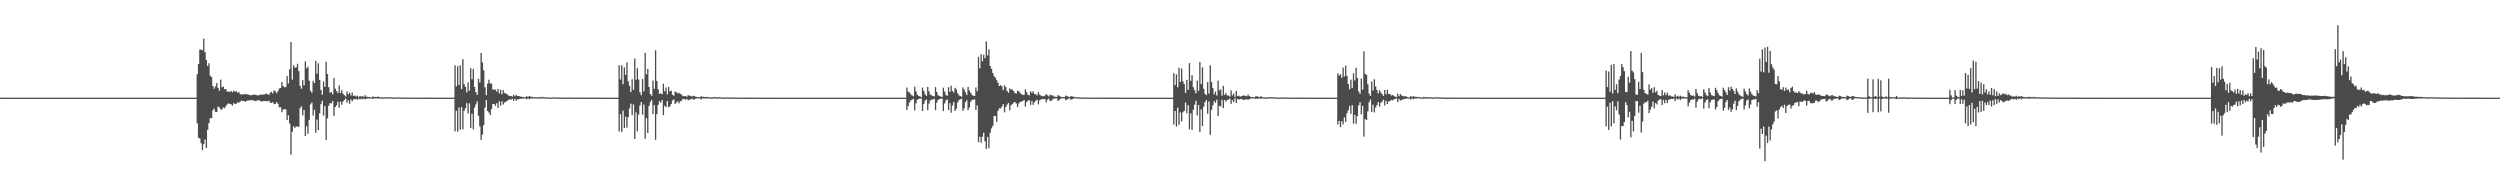 <?xml version="1.0" encoding="UTF-8"?>
<svg xmlns="http://www.w3.org/2000/svg" width="1920" height="150">
  <path d="M0 74.964h1v1.000H0zM1 74.992h1v1.000H1zM2 74.993h1v1.000H2zM3 74.992h1v1.000H3zM4 74.991h1v1.000H4zM5 74.993h1v1.000H5zM6 74.992h1v1.000H6zM7 74.992h1v1.000H7zM8 74.992h1v1.000H8zM9 74.993h1v1.000H9zM10 74.992h1v1.000H10zM11 74.993h1v1.000H11zM12 74.992h1v1.000H12zM13 74.990h1v1.000H13zM14 74.992h1v1.000H14zM15 74.993h1v1.000H15zM16 74.992h1v1.000H16zM17 74.992h1v1.000H17zM18 74.993h1v1.000H18zM19 74.992h1v1.000H19zM20 74.993h1v1.000H20zM21 74.991h1v1.000H21zM22 74.991h1v1.000H22zM23 74.992h1v1.000H23zM24 74.991h1v1.000H24zM25 74.993h1v1.000H25zM26 74.993h1v1.000H26zM27 74.992h1v1.000H27zM28 74.993h1v1.000H28zM29 74.993h1v1.000H29zM30 74.993h1v1.000H30zM31 74.993h1v1.000H31zM32 74.992h1v1.000H32zM33 74.993h1v1.000H33zM34 74.993h1v1.000H34zM35 74.993h1v1.000H35zM36 74.992h1v1.000H36zM37 74.992h1v1.000H37zM38 74.993h1v1.000H38zM39 74.992h1v1.000H39zM40 74.993h1v1.000H40zM41 74.993h1v1.000H41zM42 74.992h1v1.000H42zM43 74.992h1v1.000H43zM44 74.993h1v1.000H44zM45 74.992h1v1.000H45zM46 74.992h1v1.000H46zM47 74.992h1v1.000H47zM48 74.993h1v1.000H48zM49 74.993h1v1.000H49zM50 74.992h1v1.000H50zM51 74.993h1v1.000H51zM52 74.993h1v1.000H52zM53 74.991h1v1.000H53zM54 74.992h1v1.000H54zM55 74.992h1v1.000H55zM56 74.992h1v1.000H56zM57 74.992h1v1.000H57zM58 74.992h1v1.000H58zM59 74.991h1v1.000H59zM60 74.993h1v1.000H60zM61 74.993h1v1.000H61zM62 74.992h1v1.000H62zM63 74.993h1v1.000H63zM64 74.993h1v1.000H64zM65 74.993h1v1.000H65zM66 74.992h1v1.000H66zM67 74.992h1v1.000H67zM68 74.993h1v1.000H68zM69 74.993h1v1.000H69zM70 74.992h1v1.000H70zM71 74.993h1v1.000H71zM72 74.990h1v1.000H72zM73 74.993h1v1.000H73zM74 74.993h1v1.000H74zM75 74.993h1v1.000H75zM76 74.992h1v1.000H76zM77 74.993h1v1.000H77zM78 74.993h1v1.000H78zM79 74.992h1v1.000H79zM80 74.993h1v1.000H80zM81 74.992h1v1.000H81zM82 74.992h1v1.000H82zM83 74.993h1v1.000H83zM84 74.992h1v1.000H84zM85 74.993h1v1.000H85zM86 74.993h1v1.000H86zM87 74.993h1v1.000H87zM88 74.992h1v1.000H88zM89 74.993h1v1.000H89zM90 74.992h1v1.000H90zM91 74.993h1v1.000H91zM92 74.993h1v1.000H92zM93 74.992h1v1.000H93zM94 74.993h1v1.000H94zM95 74.993h1v1.000H95zM96 74.992h1v1.000H96zM97 74.993h1v1.000H97zM98 74.992h1v1.000H98zM99 74.993h1v1.000H99zM100 74.993h1v1.000H100zM101 74.992h1v1.000H101zM102 74.992h1v1.000H102zM103 74.992h1v1.000H103zM104 74.993h1v1.000H104zM105 74.993h1v1.000H105zM106 74.993h1v1.000H106zM107 74.993h1v1.000H107zM108 74.993h1v1.000H108zM109 74.993h1v1.000H109zM110 74.993h1v1.000H110zM111 74.993h1v1.000H111zM112 74.993h1v1.000H112zM113 74.992h1v1.000H113zM114 74.992h1v1.000H114zM115 74.993h1v1.000H115zM116 74.992h1v1.000H116zM117 74.991h1v1.000H117zM118 74.992h1v1.000H118zM119 74.992h1v1.000H119zM120 74.993h1v1.000H120zM121 74.992h1v1.000H121zM122 74.993h1v1.000H122zM123 74.992h1v1.000H123zM124 74.993h1v1.000H124zM125 74.991h1v1.000H125zM126 74.992h1v1.000H126zM127 74.992h1v1.000H127zM128 74.993h1v1.000H128zM129 74.992h1v1.000H129zM130 74.992h1v1.000H130zM131 74.993h1v1.000H131zM132 74.993h1v1.000H132zM133 74.992h1v1.000H133zM134 74.992h1v1.000H134zM135 74.991h1v1.000H135zM136 74.992h1v1.000H136zM137 74.993h1v1.000H137zM138 74.993h1v1.000H138zM139 74.992h1v1.000H139zM140 74.993h1v1.000H140zM141 74.993h1v1.000H141zM142 74.992h1v1.000H142zM143 74.993h1v1.000H143zM144 74.993h1v1.000H144zM145 74.993h1v1.000H145zM146 74.993h1v1.000H146zM147 74.993h1v1.000H147zM148 74.993h1v1.000H148zM149 74.992h1v1.000H149zM150 74.993h1v1.000H150zM151 57.052h1v37.553H151zM152 49.176h1v56.670H152zM153 38.046h1v68.407H153zM154 38.146h1v71.890H154zM155 38.667h1v76.618H155zM156 29.701h1v80.868H156zM157 40.140h1v66.971H157zM158 46.020h1v67.660H158zM159 50.588h1v49.106H159zM160 48.568h1v46.065H160zM161 58.281h1v32.377H161zM162 59.239h1v31.573H162zM163 66.051h1v18.719H163zM164 68.076h1v15.404H164zM165 66.375h1v19.606H165zM166 63.834h1v22.272H166zM167 67.470h1v14.464H167zM168 69.699h1v12.761H168zM169 61.106h1v22.817H169zM170 67.002h1v17.242H170zM171 66.473h1v16.019H171zM172 68.603h1v14.482H172zM173 68.365h1v13.187H173zM174 70.328h1v9.825H174zM175 70.221h1v9.090H175zM176 70.634h1v9.248H176zM177 69.770h1v10.286H177zM178 70.842h1v10.326H178zM179 69.647h1v9.583H179zM180 70.445h1v9.489H180zM181 69.936h1v9.721H181zM182 71.215h1v7.397H182zM183 70.759h1v8.170H183zM184 72.274h1v5.819H184zM185 72.609h1v4.585H185zM186 72.449h1v5.154H186zM187 72.436h1v5.157H187zM188 72.072h1v6.145H188zM189 72.465h1v5.046H189zM190 72.456h1v4.596H190zM191 73.029h1v4.115H191zM192 73.227h1v3.772H192zM193 73.000h1v3.724H193zM194 72.737h1v4.486H194zM195 72.691h1v4.734H195zM196 72.767h1v4.898H196zM197 73.288h1v3.810H197zM198 73.212h1v3.685H198zM199 72.821h1v4.452H199zM200 72.619h1v5.240H200zM201 72.775h1v5.032H201zM202 72.512h1v5.131H202zM203 72.423h1v5.138H203zM204 71.848h1v5.724H204zM205 72.230h1v5.737H205zM206 72.945h1v4.324H206zM207 71.322h1v7.349H207zM208 70.472h1v8.664H208zM209 71.755h1v6.732H209zM210 69.352h1v10.714H210zM211 70.149h1v9.618H211zM212 71.594h1v6.852H212zM213 70.006h1v9.773H213zM214 67.942h1v14.564H214zM215 67.562h1v14.748H215zM216 62.997h1v23.218H216zM217 66.050h1v18.150H217zM218 66.974h1v16.726H218zM219 66.897h1v17.174H219zM220 58.278h1v33.995H220zM221 64.099h1v24.452H221zM222 53.200h1v41.713H222zM223 32.266h1v86.594H223zM224 61.129h1v40.028H224zM225 50.122h1v46.889H225zM226 51.956h1v46.257H226zM227 51.692h1v45.338H227zM228 48.984h1v48.265H228zM229 54.738h1v42.636H229zM230 65.888h1v17.254H230zM231 68.095h1v13.613H231zM232 61.563h1v27.017H232zM233 65.610h1v18.826H233zM234 47.172h1v57.257H234zM235 52.476h1v44.467H235zM236 51.140h1v51.650H236zM237 61.981h1v30.047H237zM238 69.641h1v10.549H238zM239 71.208h1v7.547H239zM240 62.011h1v26.766H240zM241 63.807h1v20.561H241zM242 46.760h1v55.136H242zM243 56.580h1v35.296H243zM244 48.617h1v51.336H244zM245 61.360h1v25.620H245zM246 69.051h1v11.011H246zM247 72.690h1v4.692H247zM248 62.564h1v26.255H248zM249 66.757h1v14.732H249zM250 47.418h1v60.165H250zM251 56.879h1v33.938H251zM252 66.961h1v14.232H252zM253 71.119h1v8.053H253zM254 70.762h1v8.689H254zM255 72.471h1v5.166H255zM256 59.956h1v29.002H256zM257 68.072h1v14.162H257zM258 69.968h1v10.924H258zM259 71.522h1v6.542H259zM260 65.582h1v17.134H260zM261 71.410h1v6.674H261zM262 69.300h1v11.157H262zM263 71.924h1v5.985H263zM264 73.098h1v3.669H264zM265 74.151h1v1.542H265zM266 70.153h1v8.722H266zM267 72.431h1v4.636H267zM268 71.160h1v8.556H268zM269 73.348h1v3.027H269zM270 71.080h1v6.761H270zM271 73.685h1v2.592H271zM272 73.337h1v2.909H272zM273 74.135h1v1.809H273zM274 73.409h1v3.217H274zM275 74.654h1v1.000H275zM276 73.718h1v2.625H276zM277 74.184h1v1.597H277zM278 73.877h1v2.372H278zM279 74.330h1v1.221H279zM280 73.136h1v3.208H280zM281 74.301h1v1.423H281zM282 74.389h1v1.318H282zM283 74.553h1v1.000H283zM284 74.544h1v1.018H284zM285 74.844h1v1.000H285zM286 73.980h1v1.959H286zM287 74.518h1v1.000H287zM288 74.391h1v1.240H288zM289 74.641h1v1.000H289zM290 74.078h1v1.661H290zM291 74.689h1v1.000H291zM292 74.665h1v1.000H292zM293 74.758h1v1.000H293zM294 74.841h1v1.000H294zM295 74.798h1v1.000H295zM296 74.558h1v1.000H296zM297 74.790h1v1.000H297zM298 74.719h1v1.000H298zM299 74.757h1v1.000H299zM300 74.584h1v1.000H300zM301 74.867h1v1.000H301zM302 74.834h1v1.000H302zM303 74.901h1v1.000H303zM304 74.901h1v1.000H304zM305 74.766h1v1.000H305zM306 74.738h1v1.000H306zM307 74.887h1v1.000H307zM308 74.933h1v1.000H308zM309 74.838h1v1.000H309zM310 74.923h1v1.000H310zM311 74.930h1v1.000H311zM312 74.932h1v1.000H312zM313 74.955h1v1.000H313zM314 74.977h1v1.000H314zM315 74.907h1v1.000H315zM316 74.936h1v1.000H316zM317 74.952h1v1.000H317zM318 74.974h1v1.000H318zM319 74.948h1v1.000H319zM320 74.973h1v1.000H320zM321 74.968h1v1.000H321zM322 74.967h1v1.000H322zM323 74.984h1v1.000H323zM324 74.991h1v1.000H324zM325 74.953h1v1.000H325zM326 74.974h1v1.000H326zM327 74.972h1v1.000H327zM328 74.983h1v1.000H328zM329 74.961h1v1.000H329zM330 74.980h1v1.000H330zM331 74.980h1v1.000H331zM332 74.983h1v1.000H332zM333 74.987h1v1.000H333zM334 74.990h1v1.000H334zM335 74.976h1v1.000H335zM336 74.985h1v1.000H336zM337 74.982h1v1.000H337zM338 74.988h1v1.000H338zM339 74.981h1v1.000H339zM340 74.988h1v1.000H340zM341 74.989h1v1.000H341zM342 74.989h1v1.000H342zM343 74.991h1v1.000H343zM344 74.992h1v1.000H344zM345 74.987h1v1.000H345zM346 74.990h1v1.000H346zM347 74.989h1v1.000H347zM348 74.993h1v1.000H348zM349 50.144h1v50.705H349zM350 66.322h1v18.723H350zM351 50.857h1v50.266H351zM352 65.183h1v17.427H352zM353 50.210h1v49.435H353zM354 68.448h1v13.766H354zM355 45.489h1v53.894H355zM356 64.659h1v20.448H356zM357 66.800h1v16.354H357zM358 70.869h1v8.346H358zM359 63.294h1v23.835H359zM360 69.652h1v9.780H360zM361 52.357h1v46.056H361zM362 60.879h1v26.446H362zM363 52.927h1v46.325H363zM364 66.808h1v15.889H364zM365 70.682h1v9.490H365zM366 72.852h1v5.036H366zM367 60.504h1v28.393H367zM368 63.386h1v33.627H368zM369 40.725h1v66.668H369zM370 47.927h1v55.573H370zM371 54.007h1v42.148H371zM372 67.014h1v15.669H372zM373 73.134h1v3.786H373zM374 64.330h1v20.903H374zM375 61.213h1v25.213H375zM376 64.005h1v24.402H376zM377 64.186h1v19.661H377zM378 68.755h1v11.202H378zM379 68.809h1v10.957H379zM380 68.868h1v12.424H380zM381 70.373h1v8.946H381zM382 68.367h1v14.557H382zM383 71.676h1v6.145H383zM384 68.982h1v12.236H384zM385 72.385h1v5.442H385zM386 69.208h1v11.094H386zM387 71.393h1v7.356H387zM388 71.835h1v6.412H388zM389 72.385h1v5.034H389zM390 73.256h1v3.546H390zM391 73.789h1v2.487H391zM392 73.668h1v2.886H392zM393 74.219h1v1.610H393zM394 72.712h1v4.789H394zM395 73.945h1v1.947H395zM396 72.902h1v4.476H396zM397 73.705h1v2.564H397zM398 73.730h1v2.479H398zM399 74.211h1v1.590H399zM400 74.216h1v1.664H400zM401 74.425h1v1.186H401zM402 74.589h1v1.000H402zM403 74.766h1v1.000H403zM404 73.863h1v2.335H404zM405 74.466h1v1.000H405zM406 73.703h1v2.547H406zM407 74.201h1v1.493H407zM408 74.413h1v1.240H408zM409 74.668h1v1.000H409zM410 74.546h1v1.000H410zM411 74.687h1v1.000H411zM412 74.602h1v1.000H412zM413 74.860h1v1.000H413zM414 74.455h1v1.238H414zM415 74.786h1v1.000H415zM416 74.295h1v1.300H416zM417 74.654h1v1.000H417zM418 74.669h1v1.000H418zM419 74.846h1v1.000H419zM420 74.801h1v1.000H420zM421 74.856h1v1.000H421zM422 74.885h1v1.000H422zM423 74.915h1v1.000H423zM424 74.747h1v1.000H424zM425 74.908h1v1.000H425zM426 74.697h1v1.000H426zM427 74.837h1v1.000H427zM428 74.833h1v1.000H428zM429 74.917h1v1.000H429zM430 74.868h1v1.000H430zM431 74.922h1v1.000H431zM432 74.937h1v1.000H432zM433 74.965h1v1.000H433zM434 74.893h1v1.000H434zM435 74.957h1v1.000H435zM436 74.851h1v1.000H436zM437 74.924h1v1.000H437zM438 74.918h1v1.000H438zM439 74.955h1v1.000H439zM440 74.941h1v1.000H440zM441 74.964h1v1.000H441zM442 74.973h1v1.000H442zM443 74.968h1v1.000H443zM444 74.943h1v1.000H444zM445 74.928h1v1.000H445zM446 74.929h1v1.000H446zM447 74.960h1v1.000H447zM448 74.966h1v1.000H448zM449 74.976h1v1.000H449zM450 74.984h1v1.000H450zM451 74.983h1v1.000H451zM452 74.986h1v1.000H452zM453 74.969h1v1.000H453zM454 74.981h1v1.000H454zM455 74.964h1v1.000H455zM456 74.976h1v1.000H456zM457 74.979h1v1.000H457zM458 74.986h1v1.000H458zM459 74.983h1v1.000H459zM460 74.989h1v1.000H460zM461 74.991h1v1.000H461zM462 74.991h1v1.000H462zM463 74.981h1v1.000H463zM464 74.989h1v1.000H464zM465 74.983h1v1.000H465zM466 74.987h1v1.000H466zM467 74.989h1v1.000H467zM468 74.991h1v1.000H468zM469 74.992h1v1.000H469zM470 74.992h1v1.000H470zM471 74.993h1v1.000H471zM472 74.992h1v1.000H472zM473 74.988h1v1.000H473zM474 74.992h1v1.000H474zM475 50.064h1v50.870H475zM476 61.040h1v26.592H476zM477 50.125h1v51.205H477zM478 64.668h1v20.310H478zM479 51.697h1v46.545H479zM480 57.442h1v32.220H480zM481 47.861h1v50.152H481zM482 62.481h1v27.594H482zM483 65.872h1v17.375H483zM484 70.683h1v8.934H484zM485 60.886h1v27.639H485zM486 68.961h1v11.267H486zM487 44.903h1v61.824H487zM488 61.250h1v25.069H488zM489 52.383h1v48.398H489zM490 61.025h1v26.987H490zM491 70.750h1v10.377H491zM492 73.108h1v5.249H492zM493 60.643h1v27.461H493zM494 70.127h1v10.257H494zM495 40.617h1v66.013H495zM496 57.040h1v33.703H496zM497 52.937h1v49.221H497zM498 66.880h1v14.443H498zM499 72.254h1v6.047H499zM500 73.514h1v3.244H500zM501 61.881h1v25.816H501zM502 68.214h1v12.560H502zM503 38.635h1v68.745H503zM504 62.143h1v25.457H504zM505 68.672h1v11.888H505zM506 72.183h1v5.606H506zM507 71.604h1v7.173H507zM508 72.418h1v4.408H508zM509 64.333h1v24.140H509zM510 70.126h1v11.030H510zM511 67.279h1v14.982H511zM512 72.503h1v5.111H512zM513 66.771h1v15.446H513zM514 70.189h1v11.585H514zM515 69.565h1v10.306H515zM516 72.746h1v4.400H516zM517 73.500h1v2.870H517zM518 70.340h1v9.575H518zM519 70.810h1v7.871H519zM520 71.788h1v6.093H520zM521 71.328h1v8.024H521zM522 72.086h1v5.664H522zM523 72.648h1v4.707H523zM524 73.789h1v2.125H524zM525 73.920h1v2.108H525zM526 73.663h1v3.026H526zM527 74.293h1v1.520H527zM528 73.045h1v3.951H528zM529 73.543h1v2.952H529zM530 73.643h1v2.676H530zM531 74.189h1v1.539H531zM532 73.550h1v2.967H532zM533 73.810h1v2.486H533zM534 74.402h1v1.206H534zM535 74.509h1v1.000H535zM536 74.515h1v1.000H536zM537 74.726h1v1.000H537zM538 73.892h1v2.493H538zM539 74.357h1v1.224H539zM540 74.344h1v1.356H540zM541 74.577h1v1.000H541zM542 74.421h1v1.296H542zM543 74.539h1v1.000H543zM544 74.644h1v1.000H544zM545 74.765h1v1.000H545zM546 74.821h1v1.000H546zM547 74.869h1v1.000H547zM548 74.470h1v1.096H548zM549 74.725h1v1.000H549zM550 74.664h1v1.000H550zM551 74.796h1v1.000H551zM552 74.618h1v1.000H552zM553 74.777h1v1.000H553zM554 74.850h1v1.000H554zM555 74.893h1v1.000H555zM556 74.877h1v1.000H556zM557 74.928h1v1.000H557zM558 74.719h1v1.000H558zM559 74.876h1v1.000H559zM560 74.858h1v1.000H560zM561 74.921h1v1.000H561zM562 74.819h1v1.000H562zM563 74.882h1v1.000H563zM564 74.932h1v1.000H564zM565 74.951h1v1.000H565zM566 74.962h1v1.000H566zM567 74.973h1v1.000H567zM568 74.888h1v1.000H568zM569 74.952h1v1.000H569zM570 74.940h1v1.000H570zM571 74.967h1v1.000H571zM572 74.912h1v1.000H572zM573 74.965h1v1.000H573zM574 74.963h1v1.000H574zM575 74.979h1v1.000H575zM576 74.985h1v1.000H576zM577 74.986h1v1.000H577zM578 74.947h1v1.000H578zM579 74.981h1v1.000H579zM580 74.961h1v1.000H580zM581 74.980h1v1.000H581zM582 74.953h1v1.000H582zM583 74.978h1v1.000H583zM584 74.981h1v1.000H584zM585 74.985h1v1.000H585zM586 74.989h1v1.000H586zM587 74.979h1v1.000H587zM588 74.971h1v1.000H588zM589 74.989h1v1.000H589zM590 74.980h1v1.000H590zM591 74.988h1v1.000H591zM592 74.979h1v1.000H592zM593 74.990h1v1.000H593zM594 74.990h1v1.000H594zM595 74.989h1v1.000H595zM596 74.992h1v1.000H596zM597 74.984h1v1.000H597zM598 74.986h1v1.000H598zM599 74.989h1v1.000H599zM600 74.991h1v1.000H600zM601 74.988h1v1.000H601zM602 74.989h1v1.000H602zM603 74.991h1v1.000H603zM604 74.991h1v1.000H604zM605 74.991h1v1.000H605zM606 74.991h1v1.000H606zM607 74.990h1v1.000H607zM608 74.991h1v1.000H608zM609 74.992h1v1.000H609zM610 74.992h1v1.000H610zM611 74.991h1v1.000H611zM612 74.992h1v1.000H612zM613 74.993h1v1.000H613zM614 74.993h1v1.000H614zM615 74.993h1v1.000H615zM616 74.993h1v1.000H616zM617 74.991h1v1.000H617zM618 74.991h1v1.000H618zM619 74.992h1v1.000H619zM620 74.992h1v1.000H620zM621 74.993h1v1.000H621zM622 74.992h1v1.000H622zM623 74.993h1v1.000H623zM624 74.994h1v1.000H624zM625 74.994h1v1.000H625zM626 74.993h1v1.000H626zM627 74.992h1v1.000H627zM628 74.993h1v1.000H628zM629 74.994h1v1.000H629zM630 74.994h1v1.000H630zM631 74.992h1v1.000H631zM632 74.994h1v1.000H632zM633 74.993h1v1.000H633zM634 74.993h1v1.000H634zM635 74.992h1v1.000H635zM636 74.993h1v1.000H636zM637 74.992h1v1.000H637zM638 74.993h1v1.000H638zM639 74.993h1v1.000H639zM640 74.994h1v1.000H640zM641 74.993h1v1.000H641zM642 74.993h1v1.000H642zM643 74.993h1v1.000H643zM644 74.992h1v1.000H644zM645 74.993h1v1.000H645zM646 74.992h1v1.000H646zM647 74.994h1v1.000H647zM648 74.992h1v1.000H648zM649 74.993h1v1.000H649zM650 74.993h1v1.000H650zM651 74.993h1v1.000H651zM652 74.994h1v1.000H652zM653 74.993h1v1.000H653zM654 74.993h1v1.000H654zM655 74.994h1v1.000H655zM656 74.993h1v1.000H656zM657 74.994h1v1.000H657zM658 74.992h1v1.000H658zM659 74.993h1v1.000H659zM660 74.994h1v1.000H660zM661 74.994h1v1.000H661zM662 74.995h1v1.000H662zM663 74.995h1v1.000H663zM664 74.994h1v1.000H664zM665 74.995h1v1.000H665zM666 74.994h1v1.000H666zM667 74.994h1v1.000H667zM668 74.993h1v1.000H668zM669 74.994h1v1.000H669zM670 74.994h1v1.000H670zM671 74.995h1v1.000H671zM672 74.994h1v1.000H672zM673 74.994h1v1.000H673zM674 74.993h1v1.000H674zM675 74.994h1v1.000H675zM676 74.993h1v1.000H676zM677 74.994h1v1.000H677zM678 74.993h1v1.000H678zM679 74.992h1v1.000H679zM680 74.993h1v1.000H680zM681 74.993h1v1.000H681zM682 74.992h1v1.000H682zM683 74.993h1v1.000H683zM684 74.993h1v1.000H684zM685 74.993h1v1.000H685zM686 74.993h1v1.000H686zM687 74.994h1v1.000H687zM688 74.993h1v1.000H688zM689 74.993h1v1.000H689zM690 74.994h1v1.000H690zM691 74.993h1v1.000H691zM692 74.993h1v1.000H692zM693 74.993h1v1.000H693zM694 74.993h1v1.000H694zM695 74.993h1v1.000H695zM696 67.299h1v17.176H696zM697 70.412h1v11.088H697zM698 71.023h1v7.685H698zM699 72.386h1v4.788H699zM700 73.351h1v3.258H700zM701 74.003h1v1.882H701zM702 66.595h1v18.257H702zM703 70.198h1v9.176H703zM704 72.702h1v4.017H704zM705 73.654h1v2.324H705zM706 74.034h1v1.691H706zM707 74.543h1v1.033H707zM708 67.291h1v17.948H708zM709 69.899h1v10.040H709zM710 72.433h1v4.868H710zM711 73.566h1v2.777H711zM712 66.717h1v17.859H712zM713 70.092h1v9.451H713zM714 72.583h1v4.563H714zM715 73.222h1v3.263H715zM716 73.655h1v2.851H716zM717 74.020h1v1.825H717zM718 66.915h1v17.727H718zM719 70.595h1v8.159H719zM720 73.164h1v3.524H720zM721 73.674h1v2.467H721zM722 74.139h1v1.690H722zM723 74.432h1v1.224H723zM724 67.341h1v18.004H724zM725 70.320h1v9.116H725zM726 72.868h1v4.309H726zM727 73.691h1v2.650H727zM728 66.984h1v17.557H728zM729 70.525h1v8.654H729zM730 65.774h1v20.771H730zM731 69.881h1v11.135H731zM732 71.049h1v7.353H732zM733 67.448h1v17.788H733zM734 68.708h1v14.737H734zM735 71.590h1v7.094H735zM736 73.186h1v3.713H736zM737 73.758h1v2.499H737zM738 74.305h1v1.460H738zM739 67.145h1v17.981H739zM740 68.773h1v14.438H740zM741 70.882h1v7.611H741zM742 72.945h1v3.976H742zM743 66.676h1v17.951H743zM744 69.475h1v13.037H744zM745 71.110h1v7.078H745zM746 72.788h1v4.027H746zM747 73.502h1v2.981H747zM748 73.760h1v2.581H748zM749 67.151h1v17.350H749zM750 70.055h1v10.887H750zM751 43.559h1v65.664H751zM752 52.464h1v52.568H752zM753 41.691h1v68.023H753zM754 46.993h1v58.033H754zM755 42.059h1v59.879H755zM756 44.762h1v63.779H756zM757 31.750h1v82.644H757zM758 42.570h1v62.573H758zM759 37.901h1v75.891H759zM760 50.750h1v51.145H760zM761 52.842h1v45.824H761zM762 56.013h1v40.594H762zM763 58.503h1v30.451H763zM764 59.635h1v29.525H764zM765 61.645h1v31.939H765zM766 63.642h1v21.496H766zM767 66.056h1v17.193H767zM768 65.366h1v17.939H768zM769 66.355h1v15.538H769zM770 69.168h1v10.855H770zM771 65.520h1v20.732H771zM772 66.987h1v15.197H772zM773 69.876h1v10.482H773zM774 71.280h1v7.795H774zM775 67.868h1v16.806H775zM776 68.706h1v12.170H776zM777 68.741h1v11.216H777zM778 69.917h1v8.865H778zM779 71.477h1v6.879H779zM780 71.939h1v7.517H780zM781 69.635h1v12.589H781zM782 70.069h1v9.343H782zM783 71.441h1v6.846H783zM784 72.350h1v5.673H784zM785 72.855h1v4.745H785zM786 72.889h1v3.801H786zM787 68.652h1v13.174H787zM788 70.765h1v7.665H788zM789 72.811h1v4.532H789zM790 73.285h1v3.618H790zM791 70.077h1v10.509H791zM792 71.363h1v6.247H792zM793 70.073h1v10.444H793zM794 72.225h1v6.359H794zM795 72.309h1v5.037H795zM796 73.306h1v3.337H796zM797 70.774h1v9.359H797zM798 72.711h1v4.420H798zM799 73.418h1v3.013H799zM800 73.900h1v2.154H800zM801 73.934h1v2.254H801zM802 73.335h1v2.762H802zM803 72.265h1v6.383H803zM804 73.199h1v3.420H804zM805 74.012h1v1.772H805zM806 72.704h1v4.902H806zM807 73.186h1v4.228H807zM808 73.247h1v3.053H808zM809 74.066h1v1.676H809zM810 74.288h1v1.298H810zM811 74.422h1v1.087H811zM812 73.136h1v4.339H812zM813 73.516h1v3.335H813zM814 74.131h1v1.642H814zM815 74.539h1v1.035H815zM816 74.523h1v1.000H816zM817 74.563h1v1.000H817zM818 73.395h1v3.626H818zM819 73.861h1v2.586H819zM820 74.243h1v1.481H820zM821 74.586h1v1.000H821zM822 73.781h1v2.816H822zM823 74.091h1v2.121H823zM824 74.303h1v1.405H824zM825 74.420h1v1.003H825zM826 74.636h1v1.000H826zM827 74.730h1v1.000H827zM828 74.724h1v1.000H828zM829 74.822h1v1.000H829zM830 74.886h1v1.000H830zM831 74.854h1v1.000H831zM832 74.872h1v1.000H832zM833 74.873h1v1.000H833zM834 74.894h1v1.000H834zM835 74.889h1v1.000H835zM836 74.909h1v1.000H836zM837 74.939h1v1.000H837zM838 74.935h1v1.000H838zM839 74.933h1v1.000H839zM840 74.933h1v1.000H840zM841 74.943h1v1.000H841zM842 74.946h1v1.000H842zM843 74.928h1v1.000H843zM844 74.955h1v1.000H844zM845 74.966h1v1.000H845zM846 74.967h1v1.000H846zM847 74.963h1v1.000H847zM848 74.970h1v1.000H848zM849 74.964h1v1.000H849zM850 74.965h1v1.000H850zM851 74.968h1v1.000H851zM852 74.975h1v1.000H852zM853 74.976h1v1.000H853zM854 74.976h1v1.000H854zM855 74.976h1v1.000H855zM856 74.978h1v1.000H856zM857 74.979h1v1.000H857zM858 74.976h1v1.000H858zM859 74.981h1v1.000H859zM860 74.986h1v1.000H860zM861 74.986h1v1.000H861zM862 74.989h1v1.000H862zM863 74.985h1v1.000H863zM864 74.990h1v1.000H864zM865 74.988h1v1.000H865zM866 74.988h1v1.000H866zM867 74.988h1v1.000H867zM868 74.986h1v1.000H868zM869 74.990h1v1.000H869zM870 74.990h1v1.000H870zM871 74.990h1v1.000H871zM872 74.990h1v1.000H872zM873 74.990h1v1.000H873zM874 74.991h1v1.000H874zM875 74.992h1v1.000H875zM876 74.994h1v1.000H876zM877 74.994h1v1.000H877zM878 74.993h1v1.000H878zM879 74.993h1v1.000H879zM880 74.993h1v1.000H880zM881 74.993h1v1.000H881zM882 74.993h1v1.000H882zM883 74.992h1v1.000H883zM884 74.992h1v1.000H884zM885 74.992h1v1.000H885zM886 74.992h1v1.000H886zM887 74.993h1v1.000H887zM888 74.992h1v1.000H888zM889 74.991h1v1.000H889zM890 74.993h1v1.000H890zM891 74.993h1v1.000H891zM892 74.993h1v1.000H892zM893 74.993h1v1.000H893zM894 74.993h1v1.000H894zM895 74.993h1v1.000H895zM896 74.992h1v1.000H896zM897 74.992h1v1.000H897zM898 74.991h1v1.000H898zM899 74.993h1v1.000H899zM900 74.993h1v1.000H900zM901 56.242h1v39.436H901zM902 65.378h1v19.848H902zM903 57.154h1v40.112H903zM904 67.033h1v15.728H904zM905 52.005h1v43.867H905zM906 62.994h1v23.303H906zM907 52.632h1v40.664H907zM908 62.387h1v23.846H908zM909 64.619h1v20.622H909zM910 71.263h1v7.520H910zM911 61.375h1v25.701H911zM912 69.003h1v11.757H912zM913 48.421h1v50.926H913zM914 62.118h1v24.923H914zM915 57.745h1v42.017H915zM916 66.965h1v17.252H916zM917 69.298h1v11.156H917zM918 71.608h1v5.803H918zM919 61.923h1v26.701H919zM920 69.715h1v11.002H920zM921 47.578h1v53.913H921zM922 64.614h1v19.363H922zM923 51.760h1v45.078H923zM924 68.185h1v13.647H924zM925 72.085h1v6.314H925zM926 73.073h1v3.745H926zM927 63.085h1v24.241H927zM928 71.826h1v6.074H928zM929 50.129h1v53.446H929zM930 63.045h1v21.353H930zM931 67.614h1v13.319H931zM932 72.490h1v5.202H932zM933 70.294h1v8.772H933zM934 73.385h1v3.137H934zM935 62.023h1v27.144H935zM936 69.399h1v11.812H936zM937 68.722h1v13.105H937zM938 73.489h1v3.192H938zM939 65.897h1v17.157H939zM940 72.806h1v3.985H940zM941 71.582h1v6.664H941zM942 73.291h1v3.495H942zM943 73.367h1v3.092H943zM944 74.214h1v1.493H944zM945 69.486h1v10.277H945zM946 73.332h1v3.634H946zM947 71.841h1v6.640H947zM948 74.406h1v1.103H948zM949 69.835h1v9.214H949zM950 73.794h1v2.255H950zM951 73.492h1v3.059H951zM952 74.171h1v1.910H952zM953 73.824h1v2.178H953zM954 73.468h1v3.172H954zM955 73.315h1v3.339H955zM956 73.589h1v2.857H956zM957 73.908h1v2.203H957zM958 72.612h1v4.128H958zM959 73.800h1v2.296H959zM960 74.385h1v1.358H960zM961 74.536h1v1.012H961zM962 74.594h1v1.000H962zM963 74.746h1v1.000H963zM964 73.896h1v2.147H964zM965 74.033h1v1.730H965zM966 74.263h1v1.442H966zM967 74.647h1v1.000H967zM968 73.834h1v2.040H968zM969 74.566h1v1.000H969zM970 74.718h1v1.000H970zM971 74.758h1v1.000H971zM972 74.863h1v1.000H972zM973 74.899h1v1.000H973zM974 74.483h1v1.060H974zM975 74.705h1v1.000H975zM976 74.645h1v1.000H976zM977 74.821h1v1.000H977zM978 74.499h1v1.000H978zM979 74.830h1v1.000H979zM980 74.836h1v1.000H980zM981 74.903h1v1.000H981zM982 74.923h1v1.000H982zM983 74.947h1v1.000H983zM984 74.707h1v1.000H984zM985 74.884h1v1.000H985zM986 74.850h1v1.000H986zM987 74.932h1v1.000H987zM988 74.816h1v1.000H988zM989 74.941h1v1.000H989zM990 74.924h1v1.000H990zM991 74.950h1v1.000H991zM992 74.963h1v1.000H992zM993 74.980h1v1.000H993zM994 74.880h1v1.000H994zM995 74.952h1v1.000H995zM996 74.926h1v1.000H996zM997 74.975h1v1.000H997zM998 74.908h1v1.000H998zM999 74.970h1v1.000H999zM1000 74.955h1v1.000H1000zM1001 74.971h1v1.000H1001zM1002 74.982h1v1.000H1002zM1003 74.990h1v1.000H1003zM1004 74.949h1v1.000H1004zM1005 74.978h1v1.000H1005zM1006 74.966h1v1.000H1006zM1007 74.987h1v1.000H1007zM1008 74.959h1v1.000H1008zM1009 74.984h1v1.000H1009zM1010 74.979h1v1.000H1010zM1011 74.986h1v1.000H1011zM1012 74.988h1v1.000H1012zM1013 74.992h1v1.000H1013zM1014 74.974h1v1.000H1014zM1015 74.984h1v1.000H1015zM1016 74.979h1v1.000H1016zM1017 74.991h1v1.000H1017zM1018 74.979h1v1.000H1018zM1019 74.992h1v1.000H1019zM1020 74.989h1v1.000H1020zM1021 74.991h1v1.000H1021zM1022 74.991h1v1.000H1022zM1023 74.993h1v1.000H1023zM1024 74.987h1v1.000H1024zM1025 74.990h1v1.000H1025zM1026 74.988h1v1.000H1026zM1027 56.312h1v39.215H1027zM1028 58.050h1v34.804H1028zM1029 57.052h1v40.567H1029zM1030 59.698h1v33.439H1030zM1031 51.911h1v43.628H1031zM1032 58.736h1v31.448H1032zM1033 50.351h1v43.276H1033zM1034 58.295h1v28.690H1034zM1035 64.506h1v20.346H1035zM1036 68.534h1v12.909H1036zM1037 61.208h1v26.202H1037zM1038 67.536h1v13.200H1038zM1039 56.295h1v38.579H1039zM1040 61.811h1v26.413H1040zM1041 52.001h1v43.174H1041zM1042 59.918h1v29.286H1042zM1043 70.300h1v10.697H1043zM1044 72.044h1v6.473H1044zM1045 60.275h1v27.476H1045zM1046 68.842h1v12.497H1046zM1047 39.476h1v65.434H1047zM1048 56.690h1v34.680H1048zM1049 57.546h1v34.599H1049zM1050 64.693h1v20.879H1050zM1051 71.891h1v6.649H1051zM1052 73.611h1v2.805H1052zM1053 62.637h1v23.433H1053zM1054 69.466h1v11.030H1054zM1055 60.898h1v25.469H1055zM1056 66.332h1v16.321H1056zM1057 69.048h1v11.696H1057zM1058 71.745h1v6.585H1058zM1059 69.252h1v12.634H1059zM1060 70.987h1v8.036H1060zM1061 72.308h1v5.672H1061zM1062 73.696h1v2.848H1062zM1063 69.095h1v11.958H1063zM1064 72.445h1v4.953H1064zM1065 68.958h1v10.988H1065zM1066 72.087h1v5.786H1066zM1067 72.266h1v5.496H1067zM1068 73.386h1v3.309H1068zM1069 72.938h1v4.149H1069zM1070 73.625h1v2.764H1070zM1071 74.203h1v1.804H1071zM1072 74.568h1v1.000H1072zM1073 71.960h1v6.389H1073zM1074 73.901h1v2.089H1074zM1075 72.208h1v5.035H1075zM1076 73.408h1v3.396H1076zM1077 73.659h1v2.745H1077zM1078 74.108h1v1.797H1078zM1079 73.841h1v2.122H1079zM1080 74.335h1v1.312H1080zM1081 74.740h1v1.000H1081zM1082 74.832h1v1.000H1082zM1083 73.614h1v2.817H1083zM1084 74.517h1v1.000H1084zM1085 73.801h1v2.386H1085zM1086 74.346h1v1.271H1086zM1087 74.268h1v1.467H1087zM1088 74.595h1v1.000H1088zM1089 74.410h1v1.063H1089zM1090 74.712h1v1.000H1090zM1091 74.845h1v1.000H1091zM1092 74.928h1v1.000H1092zM1093 74.328h1v1.416H1093zM1094 74.789h1v1.000H1094zM1095 74.495h1v1.152H1095zM1096 74.697h1v1.000H1096zM1097 74.672h1v1.000H1097zM1098 74.836h1v1.000H1098zM1099 74.758h1v1.000H1099zM1100 74.858h1v1.000H1100zM1101 74.934h1v1.000H1101zM1102 74.696h1v1.000H1102zM1103 74.684h1v1.000H1103zM1104 74.724h1v1.000H1104zM1105 74.779h1v1.000H1105zM1106 74.818h1v1.000H1106zM1107 74.866h1v1.000H1107zM1108 74.873h1v1.000H1108zM1109 74.922h1v1.000H1109zM1110 74.963h1v1.000H1110zM1111 74.965h1v1.000H1111zM1112 74.867h1v1.000H1112zM1113 74.937h1v1.000H1113zM1114 74.880h1v1.000H1114zM1115 74.891h1v1.000H1115zM1116 74.920h1v1.000H1116zM1117 74.958h1v1.000H1117zM1118 74.949h1v1.000H1118zM1119 74.971h1v1.000H1119zM1120 74.983h1v1.000H1120zM1121 74.984h1v1.000H1121zM1122 74.943h1v1.000H1122zM1123 74.972h1v1.000H1123zM1124 74.951h1v1.000H1124zM1125 74.961h1v1.000H1125zM1126 74.964h1v1.000H1126zM1127 74.979h1v1.000H1127zM1128 74.980h1v1.000H1128zM1129 74.987h1v1.000H1129zM1130 74.991h1v1.000H1130zM1131 74.991h1v1.000H1131zM1132 74.967h1v1.000H1132zM1133 74.983h1v1.000H1133zM1134 74.975h1v1.000H1134zM1135 74.979h1v1.000H1135zM1136 74.984h1v1.000H1136zM1137 74.990h1v1.000H1137zM1138 74.989h1v1.000H1138zM1139 74.990h1v1.000H1139zM1140 74.992h1v1.000H1140zM1141 74.993h1v1.000H1141zM1142 74.980h1v1.000H1142zM1143 74.988h1v1.000H1143zM1144 74.987h1v1.000H1144zM1145 74.988h1v1.000H1145zM1146 74.989h1v1.000H1146zM1147 74.991h1v1.000H1147zM1148 74.991h1v1.000H1148zM1149 74.990h1v1.000H1149zM1150 74.993h1v1.000H1150zM1151 74.993h1v1.000H1151zM1152 74.989h1v1.000H1152zM1153 74.993h1v1.000H1153zM1154 74.990h1v1.000H1154zM1155 74.991h1v1.000H1155zM1156 74.993h1v1.000H1156zM1157 74.993h1v1.000H1157zM1158 74.991h1v1.000H1158zM1159 74.992h1v1.000H1159zM1160 74.993h1v1.000H1160zM1161 74.993h1v1.000H1161zM1162 74.992h1v1.000H1162zM1163 74.993h1v1.000H1163zM1164 74.992h1v1.000H1164zM1165 74.992h1v1.000H1165zM1166 74.993h1v1.000H1166zM1167 74.993h1v1.000H1167zM1168 74.993h1v1.000H1168zM1169 74.993h1v1.000H1169zM1170 74.993h1v1.000H1170zM1171 74.993h1v1.000H1171zM1172 74.993h1v1.000H1172zM1173 74.993h1v1.000H1173zM1174 74.992h1v1.000H1174zM1175 74.993h1v1.000H1175zM1176 74.994h1v1.000H1176zM1177 74.994h1v1.000H1177zM1178 74.993h1v1.000H1178zM1179 74.993h1v1.000H1179zM1180 74.993h1v1.000H1180zM1181 74.991h1v1.000H1181zM1182 74.993h1v1.000H1182zM1183 74.993h1v1.000H1183zM1184 74.993h1v1.000H1184zM1185 74.993h1v1.000H1185zM1186 74.994h1v1.000H1186zM1187 74.994h1v1.000H1187zM1188 74.992h1v1.000H1188zM1189 74.993h1v1.000H1189zM1190 74.993h1v1.000H1190zM1191 74.993h1v1.000H1191zM1192 74.993h1v1.000H1192zM1193 74.993h1v1.000H1193zM1194 74.993h1v1.000H1194zM1195 74.994h1v1.000H1195zM1196 74.993h1v1.000H1196zM1197 74.993h1v1.000H1197zM1198 74.993h1v1.000H1198zM1199 74.993h1v1.000H1199zM1200 74.993h1v1.000H1200zM1201 74.993h1v1.000H1201zM1202 74.993h1v1.000H1202zM1203 74.993h1v1.000H1203zM1204 74.991h1v1.000H1204zM1205 74.993h1v1.000H1205zM1206 74.992h1v1.000H1206zM1207 74.993h1v1.000H1207zM1208 74.994h1v1.000H1208zM1209 74.994h1v1.000H1209zM1210 74.994h1v1.000H1210zM1211 74.993h1v1.000H1211zM1212 74.993h1v1.000H1212zM1213 74.994h1v1.000H1213zM1214 74.993h1v1.000H1214zM1215 74.992h1v1.000H1215zM1216 74.992h1v1.000H1216zM1217 74.994h1v1.000H1217zM1218 74.993h1v1.000H1218zM1219 74.992h1v1.000H1219zM1220 74.993h1v1.000H1220zM1221 74.993h1v1.000H1221zM1222 74.991h1v1.000H1222zM1223 74.994h1v1.000H1223zM1224 74.994h1v1.000H1224zM1225 74.993h1v1.000H1225zM1226 74.994h1v1.000H1226zM1227 74.993h1v1.000H1227zM1228 74.993h1v1.000H1228zM1229 74.993h1v1.000H1229zM1230 74.993h1v1.000H1230zM1231 74.994h1v1.000H1231zM1232 74.993h1v1.000H1232zM1233 54.200h1v42.854H1233zM1234 66.863h1v15.077H1234zM1235 54.925h1v44.855H1235zM1236 70.422h1v8.552H1236zM1237 49.733h1v47.332H1237zM1238 71.716h1v5.996H1238zM1239 49.054h1v45.660H1239zM1240 69.083h1v12.618H1240zM1241 64.722h1v19.994H1241zM1242 71.544h1v6.214H1242zM1243 61.058h1v26.926H1243zM1244 58.378h1v48.806H1244zM1245 49.191h1v47.771H1245zM1246 51.590h1v45.178H1246zM1247 54.657h1v39.102H1247zM1248 70.603h1v7.863H1248zM1249 70.786h1v9.937H1249zM1250 58.895h1v31.299H1250zM1251 63.504h1v22.422H1251zM1252 39.158h1v66.373H1252zM1253 54.250h1v38.561H1253zM1254 55.622h1v45.275H1254zM1255 60.880h1v28.130H1255zM1256 72.602h1v5.141H1256zM1257 72.804h1v4.866H1257zM1258 62.819h1v23.752H1258zM1259 68.332h1v12.872H1259zM1260 40.635h1v61.192H1260zM1261 55.432h1v37.942H1261zM1262 69.031h1v10.581H1262zM1263 71.501h1v6.912H1263zM1264 71.995h1v6.585H1264zM1265 72.686h1v4.678H1265zM1266 64.886h1v21.988H1266zM1267 68.807h1v15.366H1267zM1268 67.689h1v14.302H1268zM1269 71.338h1v6.684H1269zM1270 66.971h1v16.265H1270zM1271 70.977h1v8.237H1271zM1272 69.750h1v10.430H1272zM1273 72.913h1v4.431H1273zM1274 73.486h1v2.905H1274zM1275 73.801h1v2.448H1275zM1276 69.167h1v11.531H1276zM1277 73.242h1v3.465H1277zM1278 71.028h1v8.278H1278zM1279 73.107h1v3.569H1279zM1280 71.120h1v8.061H1280zM1281 73.402h1v3.310H1281zM1282 73.208h1v3.142H1282zM1283 74.038h1v1.914H1283zM1284 74.069h1v2.007H1284zM1285 74.374h1v1.311H1285zM1286 72.373h1v5.276H1286zM1287 74.235h1v1.395H1287zM1288 73.475h1v3.042H1288zM1289 74.351h1v1.196H1289zM1290 73.449h1v3.483H1290zM1291 74.315h1v1.423H1291zM1292 74.133h1v1.538H1292zM1293 74.567h1v1.000H1293zM1294 74.653h1v1.000H1294zM1295 74.777h1v1.000H1295zM1296 69.302h1v12.385H1296zM1297 71.245h1v7.641H1297zM1298 72.990h1v3.934H1298zM1299 73.584h1v2.771H1299zM1300 73.376h1v3.061H1300zM1301 74.146h1v1.612H1301zM1302 68.285h1v14.460H1302zM1303 71.558h1v6.537H1303zM1304 73.557h1v2.707H1304zM1305 74.006h1v1.785H1305zM1306 73.765h1v2.478H1306zM1307 74.472h1v1.000H1307zM1308 68.520h1v14.862H1308zM1309 70.983h1v7.746H1309zM1310 73.066h1v3.761H1310zM1311 73.851h1v2.341H1311zM1312 67.694h1v15.467H1312zM1313 71.084h1v7.473H1313zM1314 73.070h1v3.661H1314zM1315 73.445h1v3.005H1315zM1316 73.773h1v2.663H1316zM1317 67.432h1v16.659H1317zM1318 69.266h1v12.886H1318zM1319 71.495h1v6.273H1319zM1320 73.234h1v3.253H1320zM1321 73.748h1v2.241H1321zM1322 74.165h1v1.590H1322zM1323 67.398h1v17.591H1323zM1324 69.257h1v13.564H1324zM1325 70.968h1v7.445H1325zM1326 72.975h1v3.827H1326zM1327 67.030h1v17.330H1327zM1328 69.538h1v12.987H1328zM1329 66.508h1v19.337H1329zM1330 68.291h1v15.645H1330zM1331 69.757h1v9.874H1331zM1332 72.150h1v5.210H1332zM1333 67.878h1v16.714H1333zM1334 70.340h1v11.036H1334zM1335 72.327h1v5.487H1335zM1336 73.373h1v3.252H1336zM1337 73.857h1v2.165H1337zM1338 74.419h1v1.216H1338zM1339 67.984h1v16.098H1339zM1340 70.229h1v10.732H1340zM1341 72.294h1v4.846H1341zM1342 73.362h1v2.980H1342zM1343 67.913h1v15.307H1343zM1344 70.519h1v9.781H1344zM1345 72.405h1v4.398H1345zM1346 73.293h1v3.151H1346zM1347 73.854h1v2.479H1347zM1348 74.034h1v1.913H1348zM1349 69.156h1v12.821H1349zM1350 71.597h1v6.837H1350zM1351 45.073h1v68.977H1351zM1352 55.001h1v43.859H1352zM1353 37.905h1v65.020H1353zM1354 55.557h1v41.613H1354zM1355 36.549h1v87.270H1355zM1356 47.580h1v56.541H1356zM1357 35.975h1v73.810H1357zM1358 55.824h1v41.447H1358zM1359 39.100h1v68.771H1359zM1360 49.301h1v50.042H1360zM1361 51.785h1v43.813H1361zM1362 53.563h1v39.839H1362zM1363 64.499h1v21.131H1363zM1364 64.781h1v20.019H1364zM1365 58.445h1v32.525H1365zM1366 62.470h1v21.705H1366zM1367 68.559h1v13.727H1367zM1368 68.854h1v12.335H1368zM1369 66.971h1v15.957H1369zM1370 69.912h1v10.521H1370zM1371 67.156h1v19.649H1371zM1372 69.127h1v12.378H1372zM1373 68.606h1v11.875H1373zM1374 70.819h1v9.390H1374zM1375 67.653h1v15.720H1375zM1376 66.507h1v14.685H1376zM1377 70.036h1v10.745H1377zM1378 71.076h1v7.908H1378zM1379 70.958h1v7.752H1379zM1380 71.472h1v6.767H1380zM1381 69.999h1v11.562H1381zM1382 71.071h1v7.031H1382zM1383 71.837h1v6.365H1383zM1384 71.879h1v6.301H1384zM1385 72.715h1v4.406H1385zM1386 72.122h1v5.317H1386zM1387 69.798h1v11.376H1387zM1388 72.137h1v5.464H1388zM1389 72.583h1v4.769H1389zM1390 71.485h1v7.710H1390zM1391 71.232h1v8.103H1391zM1392 71.862h1v7.377H1392zM1393 70.690h1v8.202H1393zM1394 72.552h1v4.711H1394zM1395 72.902h1v4.392H1395zM1396 72.480h1v6.002H1396zM1397 72.743h1v5.040H1397zM1398 73.418h1v3.046H1398zM1399 73.690h1v2.602H1399zM1400 73.739h1v2.359H1400zM1401 73.876h1v2.058H1401zM1402 72.511h1v5.549H1402zM1403 72.932h1v4.453H1403zM1404 73.519h1v2.747H1404zM1405 74.040h1v1.833H1405zM1406 73.177h1v4.028H1406zM1407 73.119h1v3.944H1407zM1408 73.928h1v1.972H1408zM1409 73.976h1v2.007H1409zM1410 74.320h1v1.319H1410zM1411 74.478h1v1.038H1411zM1412 73.471h1v3.385H1412zM1413 73.803h1v2.513H1413zM1414 74.320h1v1.277H1414zM1415 74.390h1v1.156H1415zM1416 74.561h1v1.000H1416zM1417 74.606h1v1.000H1417zM1418 73.413h1v3.612H1418zM1419 73.824h1v2.530H1419zM1420 74.193h1v1.451H1420zM1421 74.564h1v1.000H1421zM1422 73.733h1v3.073H1422zM1423 73.891h1v2.336H1423zM1424 74.299h1v1.178H1424zM1425 74.480h1v1.009H1425zM1426 74.553h1v1.000H1426zM1427 74.660h1v1.000H1427zM1428 74.753h1v1.000H1428zM1429 74.803h1v1.000H1429zM1430 74.855h1v1.000H1430zM1431 74.879h1v1.000H1431zM1432 74.870h1v1.000H1432zM1433 74.889h1v1.000H1433zM1434 60.346h1v26.344H1434zM1435 73.940h1v1.957H1435zM1436 74.683h1v1.000H1436zM1437 74.745h1v1.000H1437zM1438 60.949h1v25.270H1438zM1439 74.295h1v1.456H1439zM1440 73.710h1v2.327H1440zM1441 74.699h1v1.000H1441zM1442 60.576h1v25.622H1442zM1443 74.315h1v1.402H1443zM1444 61.707h1v23.868H1444zM1445 74.146h1v1.877H1445zM1446 74.546h1v1.000H1446zM1447 74.713h1v1.000H1447zM1448 73.911h1v1.953H1448zM1449 74.683h1v1.000H1449zM1450 60.457h1v26.116H1450zM1451 74.322h1v1.400H1451zM1452 74.735h1v1.000H1452zM1453 74.718h1v1.000H1453zM1454 74.590h1v1.000H1454zM1455 74.788h1v1.000H1455zM1456 73.637h1v2.487H1456zM1457 74.802h1v1.000H1457zM1458 74.838h1v1.000H1458zM1459 74.801h1v1.000H1459zM1460 74.865h1v1.000H1460zM1461 74.732h1v1.000H1461zM1462 74.600h1v1.000H1462zM1463 74.923h1v1.000H1463zM1464 74.922h1v1.000H1464zM1465 74.927h1v1.000H1465zM1466 74.916h1v1.000H1466zM1467 74.893h1v1.000H1467zM1468 74.844h1v1.000H1468zM1469 74.965h1v1.000H1469zM1470 74.969h1v1.000H1470zM1471 74.971h1v1.000H1471zM1472 74.965h1v1.000H1472zM1473 74.955h1v1.000H1473zM1474 74.939h1v1.000H1474zM1475 74.980h1v1.000H1475zM1476 74.983h1v1.000H1476zM1477 74.986h1v1.000H1477zM1478 74.984h1v1.000H1478zM1479 74.979h1v1.000H1479zM1480 74.976h1v1.000H1480zM1481 74.988h1v1.000H1481zM1482 74.987h1v1.000H1482zM1483 74.988h1v1.000H1483zM1484 74.989h1v1.000H1484zM1485 74.990h1v1.000H1485zM1486 74.990h1v1.000H1486zM1487 74.992h1v1.000H1487zM1488 74.991h1v1.000H1488zM1489 74.992h1v1.000H1489zM1490 74.991h1v1.000H1490zM1491 74.992h1v1.000H1491zM1492 74.992h1v1.000H1492zM1493 74.993h1v1.000H1493zM1494 74.992h1v1.000H1494zM1495 74.992h1v1.000H1495zM1496 74.992h1v1.000H1496zM1497 68.931h1v11.091H1497zM1498 73.222h1v3.671H1498zM1499 74.846h1v1.000H1499zM1500 74.885h1v1.000H1500zM1501 69.127h1v10.711H1501zM1502 73.417h1v3.262H1502zM1503 74.219h1v1.433H1503zM1504 74.738h1v1.000H1504zM1505 69.018h1v10.815H1505zM1506 73.643h1v2.591H1506zM1507 69.327h1v10.393H1507zM1508 73.450h1v3.234H1508zM1509 56.047h1v38.674H1509zM1510 67.918h1v13.811H1510zM1511 57.394h1v39.355H1511zM1512 68.263h1v12.420H1512zM1513 52.330h1v43.336H1513zM1514 71.086h1v7.984H1514zM1515 46.479h1v47.405H1515zM1516 68.550h1v15.026H1516zM1517 47.465h1v49.436H1517zM1518 68.064h1v13.987H1518zM1519 62.303h1v24.073H1519zM1520 72.114h1v5.528H1520zM1521 63.353h1v22.536H1521zM1522 72.478h1v4.870H1522zM1523 64.684h1v20.470H1523zM1524 71.075h1v7.713H1524zM1525 68.581h1v12.162H1525zM1526 72.455h1v5.889H1526zM1527 70.150h1v10.482H1527zM1528 72.779h1v4.593H1528zM1529 67.594h1v14.301H1529zM1530 73.234h1v3.796H1530zM1531 68.475h1v12.325H1531zM1532 73.880h1v2.189H1532zM1533 70.233h1v9.561H1533zM1534 73.720h1v2.644H1534zM1535 71.793h1v6.917H1535zM1536 73.076h1v3.764H1536zM1537 72.486h1v5.138H1537zM1538 71.617h1v7.081H1538zM1539 72.418h1v5.661H1539zM1540 72.094h1v5.416H1540zM1541 73.154h1v3.941H1541zM1542 72.521h1v4.991H1542zM1543 73.162h1v3.853H1543zM1544 73.510h1v2.641H1544zM1545 74.246h1v1.701H1545zM1546 73.973h1v2.364H1546zM1547 74.195h1v1.686H1547zM1548 73.504h1v3.265H1548zM1549 74.362h1v1.245H1549zM1550 73.768h1v2.468H1550zM1551 74.280h1v1.328H1551zM1552 73.784h1v2.514H1552zM1553 74.268h1v1.425H1553zM1554 74.440h1v1.091H1554zM1555 74.709h1v1.000H1555zM1556 74.559h1v1.024H1556zM1557 74.621h1v1.000H1557zM1558 74.238h1v1.653H1558zM1559 74.679h1v1.000H1559zM1560 74.412h1v1.227H1560zM1561 74.774h1v1.000H1561zM1562 74.324h1v1.321H1562zM1563 74.785h1v1.000H1563zM1564 74.690h1v1.000H1564zM1565 74.825h1v1.000H1565zM1566 74.741h1v1.000H1566zM1567 74.844h1v1.000H1567zM1568 74.665h1v1.000H1568zM1569 74.872h1v1.000H1569zM1570 74.797h1v1.000H1570zM1571 74.936h1v1.000H1571zM1572 74.750h1v1.000H1572zM1573 74.913h1v1.000H1573zM1574 74.892h1v1.000H1574zM1575 74.940h1v1.000H1575zM1576 74.892h1v1.000H1576zM1577 74.940h1v1.000H1577zM1578 74.864h1v1.000H1578zM1579 74.962h1v1.000H1579zM1580 74.909h1v1.000H1580zM1581 74.964h1v1.000H1581zM1582 74.880h1v1.000H1582zM1583 74.954h1v1.000H1583zM1584 74.951h1v1.000H1584zM1585 74.961h1v1.000H1585zM1586 74.937h1v1.000H1586zM1587 74.972h1v1.000H1587zM1588 74.929h1v1.000H1588zM1589 74.977h1v1.000H1589zM1590 74.939h1v1.000H1590zM1591 74.982h1v1.000H1591zM1592 74.934h1v1.000H1592zM1593 74.977h1v1.000H1593zM1594 74.971h1v1.000H1594zM1595 74.983h1v1.000H1595zM1596 74.965h1v1.000H1596zM1597 74.986h1v1.000H1597zM1598 74.959h1v1.000H1598zM1599 74.986h1v1.000H1599zM1600 74.966h1v1.000H1600zM1601 74.988h1v1.000H1601zM1602 74.969h1v1.000H1602zM1603 74.988h1v1.000H1603zM1604 74.984h1v1.000H1604zM1605 74.991h1v1.000H1605zM1606 74.981h1v1.000H1606zM1607 74.990h1v1.000H1607zM1608 74.977h1v1.000H1608zM1609 74.984h1v1.000H1609zM1610 74.979h1v1.000H1610zM1611 74.983h1v1.000H1611zM1612 74.984h1v1.000H1612zM1613 74.992h1v1.000H1613zM1614 74.989h1v1.000H1614zM1615 74.990h1v1.000H1615zM1616 74.990h1v1.000H1616zM1617 74.989h1v1.000H1617zM1618 74.992h1v1.000H1618zM1619 74.989h1v1.000H1619zM1620 74.992h1v1.000H1620zM1621 74.989h1v1.000H1621zM1622 74.991h1v1.000H1622zM1623 74.992h1v1.000H1623zM1624 74.992h1v1.000H1624zM1625 74.991h1v1.000H1625zM1626 74.993h1v1.000H1626zM1627 74.993h1v1.000H1627zM1628 74.992h1v1.000H1628zM1629 74.991h1v1.000H1629zM1630 74.993h1v1.000H1630zM1631 74.992h1v1.000H1631zM1632 74.992h1v1.000H1632zM1633 74.992h1v1.000H1633zM1634 74.993h1v1.000H1634zM1635 74.993h1v1.000H1635zM1636 74.993h1v1.000H1636zM1637 74.993h1v1.000H1637zM1638 74.991h1v1.000H1638zM1639 74.992h1v1.000H1639zM1640 74.993h1v1.000H1640zM1641 74.993h1v1.000H1641zM1642 74.993h1v1.000H1642zM1643 74.993h1v1.000H1643zM1644 74.994h1v1.000H1644zM1645 74.992h1v1.000H1645zM1646 74.993h1v1.000H1646zM1647 74.993h1v1.000H1647zM1648 74.992h1v1.000H1648zM1649 74.993h1v1.000H1649zM1650 74.994h1v1.000H1650zM1651 74.993h1v1.000H1651zM1652 74.993h1v1.000H1652zM1653 74.993h1v1.000H1653zM1654 74.992h1v1.000H1654zM1655 74.993h1v1.000H1655zM1656 74.993h1v1.000H1656zM1657 74.992h1v1.000H1657zM1658 74.993h1v1.000H1658zM1659 74.994h1v1.000H1659zM1660 74.993h1v1.000H1660zM1661 74.993h1v1.000H1661zM1662 74.994h1v1.000H1662zM1663 74.993h1v1.000H1663zM1664 74.993h1v1.000H1664zM1665 74.993h1v1.000H1665zM1666 74.994h1v1.000H1666zM1667 74.993h1v1.000H1667zM1668 74.993h1v1.000H1668zM1669 74.993h1v1.000H1669zM1670 74.993h1v1.000H1670zM1671 74.993h1v1.000H1671zM1672 74.993h1v1.000H1672zM1673 74.993h1v1.000H1673zM1674 74.991h1v1.000H1674zM1675 74.993h1v1.000H1675zM1676 74.993h1v1.000H1676zM1677 74.994h1v1.000H1677zM1678 74.994h1v1.000H1678zM1679 74.992h1v1.000H1679zM1680 74.992h1v1.000H1680zM1681 74.993h1v1.000H1681zM1682 74.993h1v1.000H1682zM1683 74.993h1v1.000H1683zM1684 74.992h1v1.000H1684zM1685 74.992h1v1.000H1685zM1686 74.993h1v1.000H1686zM1687 74.992h1v1.000H1687zM1688 74.992h1v1.000H1688zM1689 74.993h1v1.000H1689zM1690 74.993h1v1.000H1690zM1691 74.993h1v1.000H1691zM1692 74.993h1v1.000H1692zM1693 74.992h1v1.000H1693zM1694 74.993h1v1.000H1694zM1695 74.993h1v1.000H1695zM1696 74.992h1v1.000H1696zM1697 74.993h1v1.000H1697zM1698 51.519h1v43.279H1698zM1699 63.536h1v21.821H1699zM1700 58.411h1v36.577H1700zM1701 66.052h1v17.292H1701zM1702 52.236h1v43.641H1702zM1703 63.177h1v22.663H1703zM1704 52.382h1v42.356H1704zM1705 61.063h1v27.816H1705zM1706 50.959h1v53.169H1706zM1707 60.481h1v27.981H1707zM1708 62.704h1v24.301H1708zM1709 69.337h1v11.154H1709zM1710 64.453h1v21.643H1710zM1711 71.217h1v7.254H1711zM1712 63.471h1v21.572H1712zM1713 69.443h1v11.861H1713zM1714 70.043h1v11.947H1714zM1715 71.030h1v9.548H1715zM1716 68.699h1v11.671H1716zM1717 72.031h1v6.002H1717zM1718 68.266h1v13.404H1718zM1719 71.828h1v5.988H1719zM1720 69.231h1v11.650H1720zM1721 72.773h1v4.454H1721zM1722 69.464h1v10.356H1722zM1723 73.523h1v3.267H1723zM1724 72.300h1v6.246H1724zM1725 72.966h1v4.370H1725zM1726 71.523h1v6.493H1726zM1727 73.883h1v2.043H1727zM1728 71.744h1v6.137H1728zM1729 73.745h1v2.332H1729zM1730 44.769h1v60.530H1730zM1731 55.947h1v34.704H1731zM1732 36.064h1v74.963H1732zM1733 45.699h1v67.954H1733zM1734 39.631h1v65.335H1734zM1735 52.493h1v45.305H1735zM1736 37.018h1v80.192H1736zM1737 59.872h1v32.329H1737zM1738 38.386h1v74.459H1738zM1739 50.844h1v51.810H1739zM1740 51.896h1v48.616H1740zM1741 64.641h1v23.174H1741zM1742 60.962h1v28.546H1742zM1743 64.607h1v20.006H1743zM1744 63.151h1v24.395H1744zM1745 64.154h1v23.458H1745zM1746 65.955h1v17.053H1746zM1747 67.465h1v13.315H1747zM1748 67.186h1v14.981H1748zM1749 69.509h1v10.910H1749zM1750 69.805h1v10.974H1750zM1751 68.396h1v13.581H1751zM1752 68.970h1v12.420H1752zM1753 70.439h1v8.978H1753zM1754 70.588h1v9.146H1754zM1755 71.543h1v7.927H1755zM1756 71.070h1v7.660H1756zM1757 71.403h1v7.168H1757zM1758 71.208h1v7.694H1758zM1759 71.622h1v6.720H1759zM1760 71.995h1v6.992H1760zM1761 72.691h1v5.099H1761zM1762 72.266h1v5.285H1762zM1763 71.705h1v6.358H1763zM1764 72.276h1v5.901H1764zM1765 71.921h1v6.425H1765zM1766 72.148h1v5.842H1766zM1767 72.392h1v5.084H1767zM1768 72.985h1v3.983H1768zM1769 73.039h1v3.656H1769zM1770 73.085h1v3.870H1770zM1771 73.371h1v3.319H1771zM1772 73.143h1v3.520H1772zM1773 73.450h1v2.842H1773zM1774 73.524h1v2.789H1774zM1775 73.386h1v3.469H1775zM1776 73.464h1v3.255H1776zM1777 73.339h1v3.408H1777zM1778 73.375h1v3.525H1778zM1779 73.363h1v3.255H1779zM1780 73.482h1v3.286H1780zM1781 73.653h1v2.894H1781zM1782 73.708h1v2.797H1782zM1783 73.704h1v2.483H1783zM1784 73.723h1v2.627H1784zM1785 73.520h1v2.512H1785zM1786 73.732h1v2.563H1786zM1787 73.949h1v2.380H1787zM1788 74.021h1v2.134H1788zM1789 74.249h1v1.848H1789zM1790 74.239h1v1.511H1790zM1791 74.423h1v1.212H1791zM1792 74.280h1v1.304H1792zM1793 37.745h1v74.060H1793zM1794 50.847h1v47.506H1794zM1795 19.334h1v89.980H1795zM1796 47.875h1v58.869H1796zM1797 45.789h1v57.943H1797zM1798 57.739h1v37.760H1798zM1799 39.293h1v83.325H1799zM1800 49.194h1v52.086H1800zM1801 43.992h1v51.894H1801zM1802 54.916h1v36.405H1802zM1803 50.883h1v41.260H1803zM1804 61.635h1v26.312H1804zM1805 58.723h1v29.166H1805zM1806 63.824h1v22.354H1806zM1807 64.711h1v19.696H1807zM1808 66.340h1v16.768H1808zM1809 65.770h1v17.294H1809zM1810 68.586h1v12.705H1810zM1811 69.106h1v12.951H1811zM1812 68.847h1v11.594H1812zM1813 67.191h1v14.607H1813zM1814 69.283h1v10.674H1814zM1815 68.900h1v10.518H1815zM1816 70.408h1v9.545H1816zM1817 70.060h1v10.870H1817zM1818 69.582h1v10.939H1818zM1819 70.387h1v10.318H1819zM1820 71.577h1v5.970H1820zM1821 71.838h1v5.895H1821zM1822 71.656h1v7.161H1822zM1823 71.636h1v7.378H1823zM1824 71.936h1v7.075H1824zM1825 72.250h1v5.903H1825zM1826 71.501h1v6.323H1826zM1827 72.603h1v5.066H1827zM1828 72.482h1v4.675H1828zM1829 73.100h1v4.336H1829zM1830 72.811h1v4.333H1830zM1831 73.200h1v3.719H1831zM1832 73.014h1v4.313H1832zM1833 73.156h1v3.747H1833zM1834 72.714h1v4.758H1834zM1835 72.516h1v4.686H1835zM1836 72.917h1v4.083H1836zM1837 73.155h1v3.999H1837zM1838 73.471h1v3.293H1838zM1839 73.255h1v3.319H1839zM1840 73.241h1v3.464H1840zM1841 72.743h1v4.073H1841zM1842 72.834h1v3.956H1842zM1843 73.158h1v3.321H1843zM1844 73.643h1v2.772H1844zM1845 73.745h1v2.144H1845zM1846 74.020h1v1.776H1846zM1847 73.900h1v2.033H1847zM1848 73.962h1v1.892H1848zM1849 73.969h1v1.798H1849zM1850 73.846h1v2.022H1850zM1851 73.913h1v2.025H1851zM1852 73.749h1v2.258H1852zM1853 74.082h1v1.928H1853zM1854 74.175h1v1.631H1854zM1855 74.297h1v1.360H1855zM1856 74.280h1v1.489H1856zM1857 74.444h1v1.111H1857zM1858 74.346h1v1.343H1858zM1859 74.369h1v1.310H1859zM1860 74.523h1v1.000H1860zM1861 74.515h1v1.000H1861zM1862 74.676h1v1.000H1862zM1863 74.768h1v1.000H1863zM1864 74.758h1v1.000H1864zM1865 74.749h1v1.000H1865zM1866 74.674h1v1.000H1866zM1867 74.695h1v1.000H1867zM1868 74.734h1v1.000H1868zM1869 74.726h1v1.000H1869zM1870 74.700h1v1.000H1870zM1871 74.756h1v1.000H1871zM1872 74.770h1v1.000H1872zM1873 74.838h1v1.000H1873zM1874 74.841h1v1.000H1874zM1875 74.851h1v1.000H1875zM1876 74.873h1v1.000H1876zM1877 74.857h1v1.000H1877zM1878 74.879h1v1.000H1878zM1879 74.882h1v1.000H1879zM1880 74.896h1v1.000H1880zM1881 74.916h1v1.000H1881zM1882 74.911h1v1.000H1882zM1883 74.942h1v1.000H1883zM1884 74.937h1v1.000H1884zM1885 74.924h1v1.000H1885zM1886 74.936h1v1.000H1886zM1887 74.924h1v1.000H1887zM1888 74.941h1v1.000H1888zM1889 74.941h1v1.000H1889zM1890 74.957h1v1.000H1890zM1891 74.961h1v1.000H1891zM1892 74.961h1v1.000H1892zM1893 74.965h1v1.000H1893zM1894 74.963h1v1.000H1894zM1895 74.969h1v1.000H1895zM1896 74.969h1v1.000H1896zM1897 74.973h1v1.000H1897zM1898 74.979h1v1.000H1898zM1899 74.981h1v1.000H1899zM1900 74.979h1v1.000H1900zM1901 74.979h1v1.000H1901zM1902 74.981h1v1.000H1902zM1903 74.978h1v1.000H1903zM1904 74.982h1v1.000H1904zM1905 74.983h1v1.000H1905zM1906 74.984h1v1.000H1906zM1907 74.989h1v1.000H1907zM1908 74.987h1v1.000H1908zM1909 74.987h1v1.000H1909zM1910 74.990h1v1.000H1910zM1911 74.991h1v1.000H1911zM1912 74.993h1v1.000H1912zM1913 74.994h1v1.000H1913zM1914 74.995h1v1.000H1914zM1915 74.997h1v1.000H1915zM1916 74.997h1v1.000H1916zM1917 74.998h1v1.000H1917zM1918 74.999h1v1.000H1918zM1919 74.999h1v1.000H1919z" fill="#4a4a4a"></path>
</svg>
